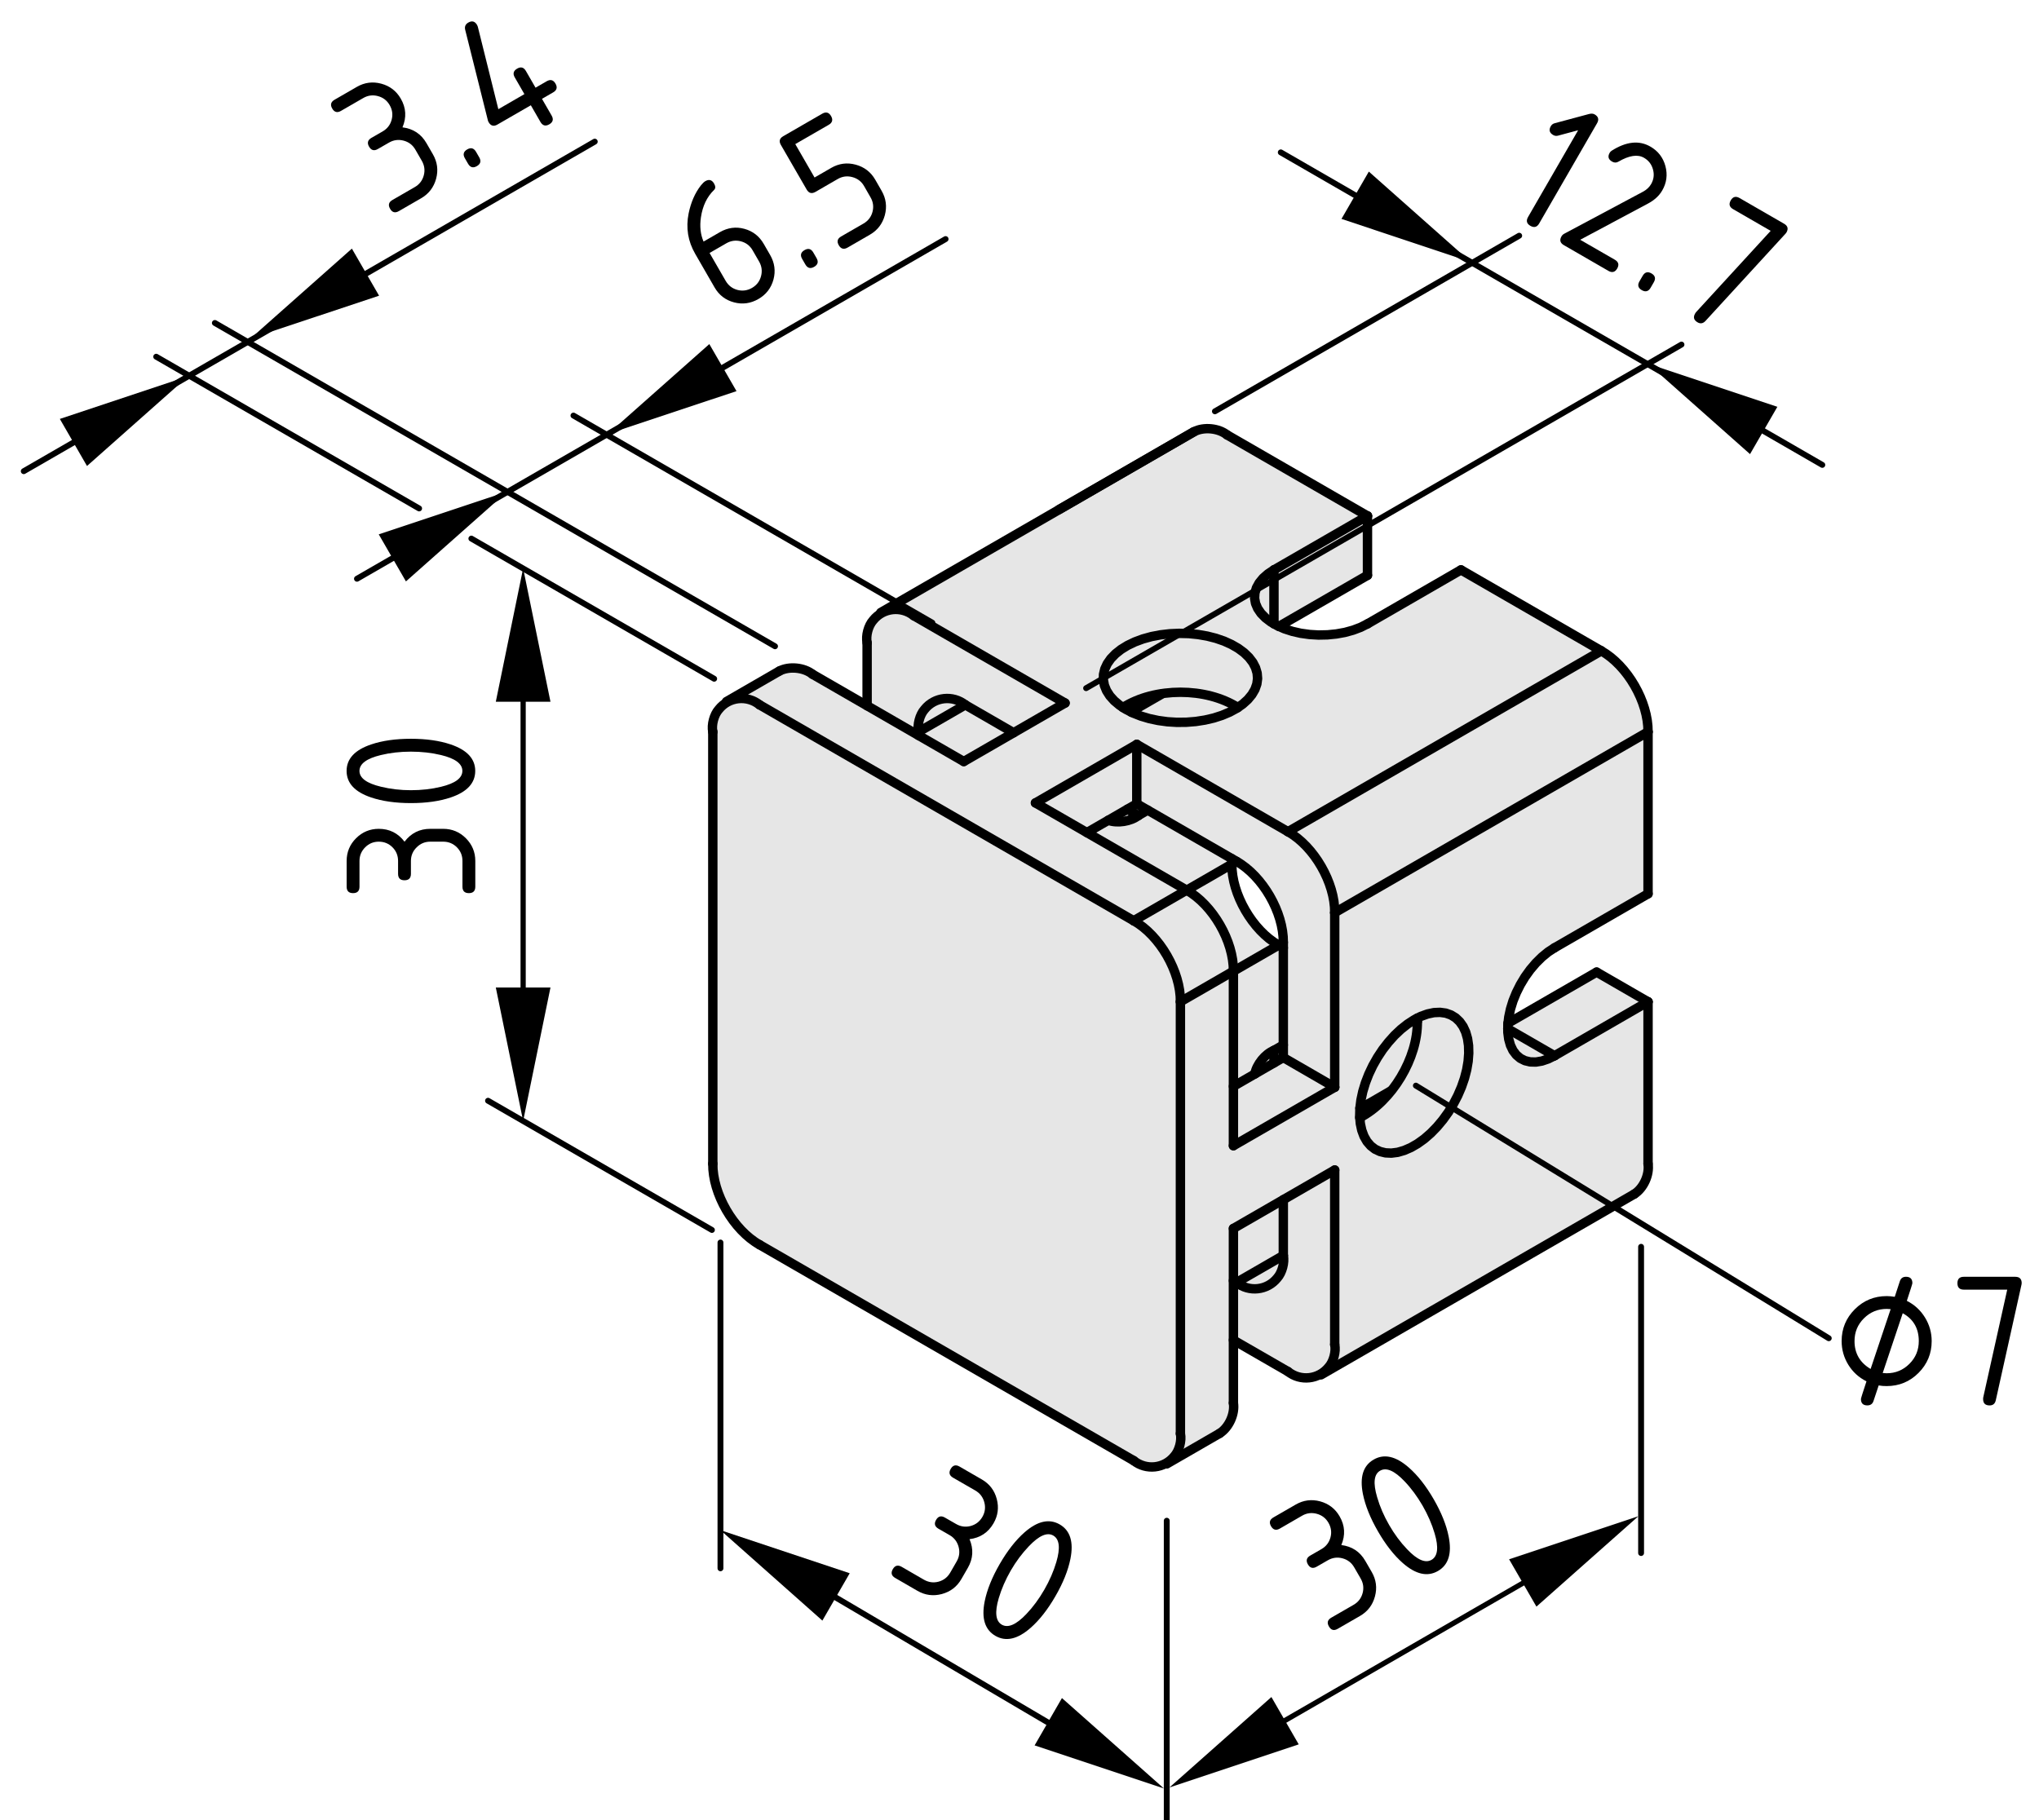 <?xml version="1.0" encoding="utf-8"?>
<!-- Generator: Adobe Illustrator 24.0.2, SVG Export Plug-In . SVG Version: 6.00 Build 0)  -->
<svg version="1.1" xmlns="http://www.w3.org/2000/svg" xmlns:xlink="http://www.w3.org/1999/xlink" x="0px" y="0px"
	 viewBox="0 0 86.831 77.538" style="enable-background:new 0 0 86.831 77.538;" xml:space="preserve">
<style type="text/css">
	.st0{fill:#E6E6E6;}
	.st1{fill:none;stroke:#000000;stroke-width:0.4;stroke-linecap:round;stroke-linejoin:round;}
	.st2{fill:none;stroke:#000000;stroke-width:0.25;stroke-linecap:round;stroke-linejoin:round;}
	.st3{fill:none;stroke:#000000;stroke-width:0.222;stroke-linecap:round;stroke-linejoin:round;}
	.st4{fill:none;stroke:#000000;stroke-width:0.222;stroke-linecap:round;stroke-linejoin:round;}
</style>
<g id="Graufläche">
	<g>
		<g>
			<path class="st0" d="M67.984,41.426l-3.74,2.094l0.156-0.855l0.323-0.697l0.521-0.854
				l0.625-0.521l4.344-2.521l-0.021-6.958l-0.136-0.771l-0.312-0.854l-0.322-0.594
				l-0.729-0.792l-0.604-0.406l-5.917-3.396l-4.042,2.375l-1.01,0.312l-1,0.031
				l-0.812-0.042l-0.771-0.354l3.709-2.125l-0.031-2.469l-5.688-3.375l-0.583-0.344
				l-0.552-0.011l-0.646,0.146L37.513,26.082l-0.271,0.302
				c0,0-0.239,0.354-0.239,0.385c0,0.031-0.073,0.542-0.073,0.573
				c0,0.031-0.031,1.354-0.031,1.354l0.011,1.365l-2.375-1.448l-0.375-0.136
				l-0.489-0.01l-0.761,0.292l-2.167,1.312l-0.396,0.562l0.021,0.677l0.042,18.365
				l-0.01,0.417l0.167,0.605l0.396,0.875l0.635,0.853l1.198,0.886l15.323,8.886
				l0.417,0.25c0,0,0.583,0.053,0.614,0.042c0.031-0.011,0.459-0.146,0.459-0.146
				l0.541-0.188l1.646-0.979l0.489-0.354l0.281-0.656l-0.042-0.427l0.053-2.656
				l2.094,1.271l0.677,0.344l0.803-0.125l0.364-0.156l13.198-7.636l0.261-0.312
				l0.167-0.52l0.062-0.542l-0.031-6.729L67.984,41.426z M54.285,40.208l-0.364-0.25
				l-0.323-0.292l-0.292-0.427l-0.291-0.479l-0.281-0.469l-0.198-0.583l-0.125-0.594
				l0.062-0.5l0.5,0.281l0.364,0.271l0.365,0.531l0.542,0.604l0.177,0.688l0.229,0.761
				l0.021,0.5L54.285,40.208z"/>
		</g>
	</g>
</g>
<g id="Kontur">
	<g id="LINE_137_">
		<line class="st1" x1="45.098" y1="21.705" x2="50.825" y2="18.399"/>
	</g>
	<g id="LINE_64_">
		<line class="st1" x1="49.685" y1="62.355" x2="51.942" y2="61.052"/>
	</g>
	<g id="LINE_63_">
		<line class="st1" x1="33.195" y1="28.58" x2="30.938" y2="29.883"/>
	</g>
	<g id="LINE_62_">
		<line class="st1" x1="56.256" y1="58.561" x2="69.599" y2="50.859"/>
	</g>
	<g id="LINE_61_">
		<line class="st1" x1="50.852" y1="18.387" x2="37.509" y2="26.089"/>
	</g>
	<g id="LINE_60_">
		<line class="st1" x1="52.525" y1="41.366" x2="50.268" y2="42.669"/>
	</g>
	<g id="ARC_100_">
		<path class="st1" d="M50.268,42.669c0.014-1.277-0.879-2.824-1.991-3.45"/>
	</g>
	<g id="LINE_59_">
		<line class="st1" x1="48.277" y1="39.219" x2="50.534" y2="37.916"/>
	</g>
	<g id="ARC_20_">
		<path class="st1" d="M52.525,41.366c0.014-1.276-0.879-2.823-1.991-3.449"/>
	</g>
	<g id="ARC_19_">
		<path class="st1" d="M30.355,49.569c-0.014,1.277,0.879,2.823,1.991,3.45"/>
	</g>
	<g id="LINE_58_">
		<line class="st1" x1="30.355" y1="49.569" x2="30.355" y2="31.172"/>
	</g>
	<g id="ARC_18_">
		<path class="st1" d="M32.346,30.022c-0.532-0.426-1.309-0.341-1.734,0.191
			c-0.205,0.227-0.321,0.661-0.257,0.959"/>
	</g>
	<g id="LINE_57_">
		<line class="st1" x1="32.346" y1="30.022" x2="48.277" y2="39.219"/>
	</g>
	<g id="LINE_56_">
		<line class="st1" x1="50.268" y1="42.669" x2="50.268" y2="61.065"/>
	</g>
	<g id="ARC_17_">
		<path class="st1" d="M48.277,62.215c0.532,0.426,1.308,0.341,1.734-0.191
			c0.204-0.227,0.321-0.66,0.257-0.959"/>
	</g>
	<g id="LINE_55_">
		<line class="st1" x1="48.277" y1="62.215" x2="32.346" y2="53.019"/>
	</g>
	<g id="LINE_54_">
		<line class="st1" x1="70.182" y1="31.172" x2="56.839" y2="38.875"/>
	</g>
	<g id="LINE_53_">
		<line class="st1" x1="70.182" y1="31.172" x2="70.182" y2="38.071"/>
	</g>
	<g id="LINE_52_">
		<line class="st1" x1="70.182" y1="38.071" x2="66.2" y2="40.371"/>
	</g>
	<g id="LWPOLYLINE_29_">
		<polyline class="st1" points="66.2,40.371 65.928,40.548 65.662,40.766 65.406,41.019 
			65.165,41.302 64.942,41.612 64.744,41.941 64.573,42.283 64.431,42.632 
			64.323,42.984 64.25,43.328 64.212,43.66 64.212,43.974 64.25,44.263 
			64.323,44.523 64.431,44.749 64.573,44.935 64.744,45.08 64.942,45.179 
			65.165,45.232 65.406,45.238 65.662,45.195 65.928,45.105 66.2,44.97 		"/>
	</g>
	<g id="LINE_51_">
		<line class="st1" x1="66.2" y1="44.97" x2="70.182" y2="42.67"/>
	</g>
	<g id="LINE_50_">
		<line class="st1" x1="70.182" y1="42.67" x2="70.182" y2="49.569"/>
	</g>
	<g id="LINE_49_">
		<line class="st1" x1="56.839" y1="49.836" x2="56.839" y2="57.271"/>
	</g>
	<g id="LINE_48_">
		<line class="st1" x1="56.839" y1="49.836" x2="52.525" y2="52.327"/>
	</g>
	<g id="LINE_47_">
		<line class="st1" x1="52.525" y1="52.327" x2="52.525" y2="59.762"/>
	</g>
	<g id="LINE_46_">
		<line class="st1" x1="52.525" y1="41.366" x2="52.525" y2="48.801"/>
	</g>
	<g id="LINE_45_">
		<line class="st1" x1="56.839" y1="46.311" x2="52.525" y2="48.801"/>
	</g>
	<g id="LINE_44_">
		<line class="st1" x1="56.839" y1="38.875" x2="56.839" y2="46.311"/>
	</g>
	<g id="LWPOLYLINE_5_">
		<polyline class="st1" points="60.225,43.436 60.51,43.291 60.792,43.19 61.065,43.132 
			61.325,43.121 61.568,43.154 61.791,43.233 61.99,43.355 62.162,43.519 
			62.305,43.722 62.417,43.962 62.495,44.235 62.539,44.536 62.547,44.861 
			62.521,45.205 62.46,45.563 62.365,45.929 62.237,46.299 62.079,46.666 
			61.893,47.024 61.682,47.369 61.448,47.694 61.196,47.996 60.93,48.269 
			60.653,48.51 60.369,48.714 60.083,48.879 59.798,49.002 59.521,49.083 
			59.253,49.117 59.002,49.106 58.769,49.049 58.557,48.95 58.371,48.806 
			58.213,48.622 58.086,48.4 57.991,48.143 57.929,47.856 57.903,47.542 
			57.912,47.208 57.956,46.855 58.034,46.493 58.146,46.124 58.289,45.755 
			58.461,45.392 58.66,45.04 58.882,44.705 59.127,44.39 59.386,44.101 
			59.658,43.844 59.94,43.621 60.225,43.436 		"/>
	</g>
	<g id="LINE_43_">
		<line class="st1" x1="48.41" y1="31.708" x2="44.095" y2="34.2"/>
	</g>
	<g id="LINE_42_">
		<line class="st1" x1="44.095" y1="34.2" x2="50.534" y2="37.916"/>
	</g>
	<g id="LINE_41_">
		<line class="st1" x1="34.603" y1="28.72" x2="41.042" y2="32.437"/>
	</g>
	<g id="LINE_40_">
		<line class="st1" x1="45.356" y1="29.946" x2="41.042" y2="32.437"/>
	</g>
	<g id="LINE_39_">
		<line class="st1" x1="38.918" y1="26.229" x2="45.356" y2="29.946"/>
	</g>
	<g id="LINE_38_">
		<line class="st1" x1="52.259" y1="18.527" x2="58.234" y2="21.976"/>
	</g>
	<g id="LINE_37_">
		<line class="st1" x1="54.252" y1="24.274" x2="58.234" y2="21.976"/>
	</g>
	<g id="LWPOLYLINE_4_">
		<polyline class="st1" points="58.234,26.574 57.944,26.72 57.623,26.841 57.275,26.937 
			56.91,27.003 56.531,27.041 56.146,27.049 55.764,27.026 55.39,26.974 
			55.033,26.892 54.698,26.784 54.392,26.649 54.12,26.493 53.888,26.316 
			53.699,26.123 53.558,25.916 53.467,25.701 53.428,25.48 53.441,25.258 
			53.506,25.04 53.623,24.828 53.788,24.627 53.999,24.442 54.252,24.274 		"/>
	</g>
	<g id="LINE_36_">
		<line class="st1" x1="62.216" y1="24.274" x2="58.234" y2="26.574"/>
	</g>
	<g id="LINE_35_">
		<line class="st1" x1="62.216" y1="24.274" x2="68.191" y2="27.723"/>
	</g>
	<g id="LINE_34_">
		<line class="st1" x1="54.849" y1="35.426" x2="68.191" y2="27.723"/>
	</g>
	<g id="LINE_33_">
		<line class="st1" x1="48.41" y1="31.708" x2="54.849" y2="35.426"/>
	</g>
	<g id="LWPOLYLINE_3_">
		<polyline class="st1" points="47.945,30.214 47.677,30.039 47.449,29.847 47.262,29.639 
			47.123,29.42 47.03,29.193 46.987,28.961 46.993,28.727 47.048,28.496 
			47.153,28.27 47.305,28.054 47.502,27.85 47.741,27.661 48.018,27.491 
			48.329,27.342 48.669,27.216 49.034,27.115 49.419,27.041 49.814,26.995 
			50.217,26.977 50.622,26.987 51.02,27.027 51.408,27.094 51.778,27.188 
			52.126,27.308 52.444,27.452 52.73,27.617 52.979,27.801 53.186,28.001 
			53.35,28.215 53.466,28.438 53.535,28.669 53.554,28.902 53.523,29.135 
			53.442,29.364 53.313,29.585 53.138,29.796 52.92,29.993 52.662,30.172 
			52.368,30.332 52.041,30.47 51.687,30.584 51.312,30.671 50.921,30.732 
			50.521,30.764 50.117,30.768 49.714,30.743 49.321,30.689 48.941,30.608 
			48.582,30.501 48.249,30.369 47.945,30.214 		"/>
	</g>
	<g id="ARC_16_">
		<path class="st1" d="M54.65,40.14c0.014-1.276-0.88-2.823-1.992-3.45"/>
	</g>
	<g id="LINE_32_">
		<line class="st1" x1="48.41" y1="34.238" x2="52.658" y2="36.69"/>
	</g>
	<g id="LINE_31_">
		<line class="st1" x1="48.41" y1="34.238" x2="48.41" y2="31.708"/>
	</g>
	<g id="ARC_15_">
		<path class="st1" d="M56.839,38.875c0.014-1.276-0.879-2.822-1.99-3.449"/>
	</g>
	<g id="LINE_30_">
		<line class="st1" x1="56.839" y1="46.311" x2="54.65" y2="45.045"/>
	</g>
	<g id="LINE_29_">
		<line class="st1" x1="54.65" y1="40.14" x2="54.65" y2="45.045"/>
	</g>
	<g id="ARC_14_">
		<path class="st1" d="M70.182,31.172c0.014-1.276-0.879-2.823-1.991-3.449"/>
	</g>
	<g id="ARC_13_">
		<path class="st1" d="M41.108,30.023c-0.532-0.426-1.309-0.341-1.734,0.191
			c-0.205,0.227-0.321,0.66-0.257,0.959"/>
	</g>
	<g id="LINE_28_">
		<line class="st1" x1="39.117" y1="31.325" x2="39.117" y2="31.173"/>
	</g>
	<g id="LINE_27_">
		<line class="st1" x1="52.658" y1="54.627" x2="52.525" y2="54.55"/>
	</g>
	<g id="ARC_12_">
		<path class="st1" d="M52.658,54.627c0.532,0.427,1.309,0.341,1.734-0.19
			c0.205-0.227,0.321-0.66,0.258-0.959"/>
	</g>
	<g id="LINE_26_">
		<line class="st1" x1="54.65" y1="51.101" x2="54.65" y2="53.478"/>
	</g>
	<g id="ARC_11_">
		<path class="st1" d="M54.849,58.421c0.531,0.426,1.308,0.341,1.734-0.191
			c0.204-0.227,0.32-0.66,0.256-0.959"/>
	</g>
	<g id="LINE_25_">
		<line class="st1" x1="54.849" y1="58.421" x2="52.525" y2="57.081"/>
	</g>
	<g id="LINE_24_">
		<line class="st1" x1="36.926" y1="30.061" x2="36.926" y2="27.379"/>
	</g>
	<g id="ARC_10_">
		<path class="st1" d="M38.918,26.229c-0.532-0.426-1.309-0.341-1.735,0.191
			c-0.205,0.226-0.321,0.66-0.257,0.959"/>
	</g>
	<g id="LINE_23_">
		<line class="st1" x1="41.108" y1="30.023" x2="43.165" y2="31.211"/>
	</g>
	<g id="LINE_22_">
		<line class="st1" x1="54.65" y1="45.045" x2="52.525" y2="46.272"/>
	</g>
	<g id="LINE_21_">
		<line class="st1" x1="46.286" y1="35.464" x2="48.41" y2="34.238"/>
	</g>
	<g id="LINE_20_">
		<line class="st1" x1="60.358" y1="43.513" x2="60.354" y2="43.366"/>
	</g>
	<g id="ARC_9_">
		<path class="st1" d="M57.906,47.608c1.378-0.712,2.476-2.544,2.452-4.095"/>
	</g>
	<g id="ARC_8_">
		<path class="st1" d="M52.716,30.138c-1.354-0.869-3.542-0.869-4.896,0"/>
	</g>
	<g id="ARC_7_">
		<path class="st1" d="M51.942,61.052c0.394-0.252,0.654-0.827,0.583-1.29"/>
	</g>
	<g id="ARC_6_">
		<path class="st1" d="M34.603,28.72c-0.365-0.292-0.993-0.354-1.408-0.14"/>
	</g>
	<g id="ARC_5_">
		<path class="st1" d="M69.599,50.859c0.394-0.252,0.654-0.827,0.583-1.29"/>
	</g>
	<g id="ARC_4_">
		<path class="st1" d="M52.259,18.527c-0.364-0.293-0.993-0.355-1.407-0.14"/>
	</g>
	<g id="LINE_19_">
		<line class="st1" x1="67.992" y1="41.406" x2="70.182" y2="42.67"/>
	</g>
	<g id="LINE_18_">
		<line class="st1" x1="64.217" y1="43.584" x2="67.992" y2="41.406"/>
	</g>
	<g id="LINE_17_">
		<line class="st1" x1="58.234" y1="21.976" x2="58.234" y2="24.505"/>
	</g>
	<g id="LINE_16_">
		<line class="st1" x1="58.234" y1="24.505" x2="54.461" y2="26.683"/>
	</g>
	<g id="LINE_15_">
		<line class="st1" x1="54.65" y1="40.373" x2="54.451" y2="40.257"/>
	</g>
	<g id="LINE_14_">
		<line class="st1" x1="54.252" y1="44.741" x2="54.65" y2="44.511"/>
	</g>
	<g id="LWPOLYLINE_2_">
		<polyline class="st1" points="58.234,47.041 57.944,47.186 57.913,47.2 		"/>
	</g>
	<g id="ARC_3_">
		<path class="st1" d="M54.252,44.741c-0.379,0.151-0.745,0.602-0.814,1.005"/>
	</g>
	<g id="LINE_13_">
		<line class="st1" x1="59.23" y1="46.465" x2="58.234" y2="47.041"/>
	</g>
	<g id="LINE_12_">
		<line class="st1" x1="48.476" y1="30.139" x2="49.476" y2="29.562"/>
	</g>
	<g id="ARC_2_">
		<path class="st1" d="M47.196,34.939c0.383,0.143,0.959,0.053,1.28-0.201"/>
	</g>
	<g id="LWPOLYLINE_1_">
		<polyline class="st1" points="48.178,30.337 48.205,30.317 48.476,30.139 		"/>
	</g>
	<g id="LINE_11_">
		<line class="st1" x1="48.876" y1="34.507" x2="48.476" y2="34.738"/>
	</g>
	<g id="LINE_10_">
		<line class="st1" x1="52.459" y1="36.808" x2="52.459" y2="36.576"/>
	</g>
	<g id="ARC_1_">
		<path class="st1" d="M52.459,36.808c-0.014,1.276,0.88,2.823,1.992,3.449"/>
	</g>
	<g id="LINE_9_">
		<line class="st1" x1="64.208" y1="43.82" x2="66.2" y2="44.97"/>
	</g>
	<g id="LINE_8_">
		<line class="st1" x1="54.252" y1="24.274" x2="54.252" y2="26.574"/>
	</g>
	<g id="LINE_7_">
		<line class="st1" x1="52.658" y1="54.627" x2="54.65" y2="53.478"/>
	</g>
	<g id="LINE_6_">
		<line class="st1" x1="41.108" y1="30.023" x2="39.117" y2="31.173"/>
	</g>
	<g id="LINE_5_">
		<line class="st1" x1="54.451" y1="40.257" x2="52.525" y2="41.369"/>
	</g>
	<g id="LINE_4_">
		<line class="st1" x1="50.536" y1="37.918" x2="52.459" y2="36.808"/>
	</g>
	<g id="LINE_3_">
		<line class="st1" x1="54.252" y1="44.741" x2="54.252" y2="45.275"/>
	</g>
	<g id="LINE_2_">
		<line class="st1" x1="48.01" y1="34.469" x2="48.476" y2="34.738"/>
	</g>
</g>
<g id="Bemaßung">
	<g id="SOLID">
		<polygon points="21.603,20.937 16.129,22.761 17.287,24.765 		"/>
	</g>
	<g id="SOLID_2_">
		<polygon points="10.669,14.418 16.143,12.595 14.985,10.59 		"/>
	</g>
	<g id="SOLID_3_">
		<polygon points="8.021,16.02 2.548,17.844 3.705,19.849 		"/>
	</g>
	<line class="st2" x1="33.005" y1="27.528" x2="9.15" y2="13.757"/>
	<line class="st2" x1="30.413" y1="28.911" x2="20.073" y2="22.941"/>
	<line class="st2" x1="1.012" y1="20.07" x2="25.328" y2="6.033"/>
	<g id="MTEXT_1_">
		<g>
			<path d="M16.566,6.074l-0.475,0.273c-0.158,0.092-0.283,0.059-0.375-0.101
				c-0.09-0.157-0.057-0.282,0.102-0.374l0.475-0.273
				c0.198-0.115,0.327-0.28,0.385-0.498c0.059-0.218,0.03-0.426-0.085-0.625
				c-0.113-0.196-0.279-0.324-0.498-0.382c-0.22-0.06-0.427-0.032-0.624,0.081
				L14.521,4.723c-0.158,0.092-0.282,0.059-0.374-0.101
				c-0.091-0.157-0.058-0.282,0.101-0.374l0.949-0.548
				c0.328-0.189,0.674-0.234,1.04-0.136c0.366,0.099,0.642,0.312,0.83,0.637
				c0.228,0.393,0.251,0.801,0.073,1.223c0.455,0.058,0.796,0.283,1.022,0.675
				l0.274,0.475c0.189,0.328,0.234,0.674,0.136,1.04
				c-0.1,0.365-0.312,0.642-0.638,0.831l-0.949,0.548
				c-0.158,0.091-0.283,0.058-0.373-0.1c-0.092-0.159-0.059-0.283,0.1-0.375
				l0.949-0.548c0.198-0.114,0.327-0.28,0.385-0.498
				c0.059-0.217,0.03-0.425-0.084-0.624l-0.274-0.475
				c-0.113-0.196-0.279-0.324-0.498-0.382C16.97,5.933,16.763,5.96,16.566,6.074z"
				/>
			<path d="M19.796,6.739c-0.092-0.158-0.059-0.283,0.1-0.375
				c0.158-0.091,0.283-0.057,0.375,0.101l0.137,0.237
				c0.091,0.158,0.058,0.283-0.101,0.374c-0.157,0.092-0.282,0.058-0.374-0.1
				L19.796,6.739z"/>
			<path d="M20.809,5.206c-0.016-0.026-0.025-0.05-0.03-0.069l-0.969-3.869
				c-0.033-0.134,0.012-0.237,0.131-0.306c0.158-0.091,0.283-0.057,0.375,0.101
				c0.012,0.021,0.022,0.046,0.031,0.073l0.875,3.515l1.11-0.642l-0.41-0.711
				c-0.092-0.159-0.058-0.283,0.101-0.375c0.157-0.091,0.281-0.058,0.373,0.101
				l0.41,0.711l0.475-0.274c0.158-0.091,0.283-0.059,0.375,0.101
				c0.091,0.157,0.058,0.283-0.101,0.374l-0.475,0.274l0.411,0.712
				c0.091,0.158,0.058,0.283-0.1,0.374c-0.158,0.092-0.283,0.058-0.375-0.1
				l-0.41-0.712l-1.424,0.822C21.025,5.397,20.9,5.363,20.809,5.206z"/>
		</g>
	</g>
	<g id="INSERT">
		<g id="BLOCK_x5F_RECORD_6_">
			<g id="MTEXT_7_">
				<g>
					<path d="M80.004,59.012l-0.221,0.664c-0.041,0.124-0.129,0.187-0.262,0.187
						c-0.182,0-0.273-0.092-0.273-0.273c0-0.025,0.078-0.275,0.236-0.752
						c-0.326-0.163-0.584-0.398-0.773-0.705c-0.189-0.308-0.285-0.644-0.285-1.009
						c0-0.531,0.188-0.983,0.562-1.357c0.373-0.373,0.827-0.56,1.359-0.56
						c0.098,0,0.211,0.01,0.341,0.03l0.218-0.665c0.041-0.125,0.128-0.188,0.26-0.188
						c0.183,0,0.273,0.092,0.273,0.273c0,0.025-0.078,0.275-0.236,0.752
						c0.324,0.163,0.58,0.398,0.771,0.707s0.287,0.645,0.287,1.007
						c0,0.531-0.188,0.983-0.561,1.357c-0.373,0.373-0.826,0.56-1.356,0.56
						C80.225,59.041,80.112,59.032,80.004,59.012z M79.66,58.311l0.854-2.548
						c-0.072-0.006-0.128-0.01-0.167-0.01c-0.38,0-0.704,0.134-0.972,0.401
						c-0.268,0.267-0.4,0.59-0.4,0.969
						C78.974,57.644,79.203,58.04,79.66,58.311z M80.175,58.484
						c0.066,0.007,0.122,0.01,0.166,0.01c0.38,0,0.703-0.134,0.971-0.401
						c0.268-0.267,0.4-0.59,0.4-0.969c0-0.54-0.229-0.936-0.684-1.187
						L80.175,58.484z"/>
					<path d="M85.478,54.932H83.63c-0.183,0-0.273-0.091-0.273-0.274
						c0-0.182,0.091-0.273,0.273-0.273h2.191c0.18,0,0.271,0.089,0.273,0.266
						c0,0.017-0.002,0.039-0.008,0.066l-1.096,4.931
						c-0.033,0.144-0.121,0.216-0.262,0.216c-0.186,0-0.277-0.092-0.277-0.273
						c0-0.028,0.001-0.049,0.004-0.062L85.478,54.932z"/>
				</g>
			</g>
		</g>
	</g>
	<line class="st2" x1="60.295" y1="46.242" x2="77.878" y2="57.002"/>
	<line class="st2" x1="51.737" y1="17.52" x2="64.695" y2="10.04"/>
	<line class="st2" x1="46.252" y1="29.313" x2="71.606" y2="14.677"/>
	<line class="st2" x1="54.542" y1="6.49" x2="77.603" y2="19.802"/>
	<g id="MTEXT_5_">
		<g>
			<path d="M67.205,5.548l-0.859,0.231c-0.072,0.019-0.141,0.009-0.205-0.029
				c-0.158-0.091-0.192-0.216-0.101-0.374c0.037-0.064,0.091-0.107,0.163-0.126
				l1.463-0.393c0.099-0.026,0.18-0.021,0.244,0.017
				c0.158,0.092,0.191,0.217,0.102,0.374l-2.466,4.271
				c-0.091,0.158-0.216,0.191-0.374,0.101c-0.158-0.092-0.191-0.216-0.101-0.374
				L67.205,5.548z"/>
			<path d="M70.283,6.245c0.328,0.189,0.541,0.467,0.639,0.831
				c0.098,0.365,0.053,0.711-0.137,1.039c-0.131,0.226-0.334,0.412-0.611,0.559
				l-2.881,1.539l1.475,0.85c0.158,0.092,0.191,0.216,0.1,0.375
				c-0.091,0.157-0.216,0.191-0.374,0.1l-1.897-1.096
				c-0.158-0.091-0.192-0.215-0.102-0.373c0.028-0.049,0.068-0.087,0.119-0.114
				l3.352-1.789c0.152-0.082,0.268-0.189,0.346-0.323
				c0.113-0.196,0.141-0.404,0.081-0.623c-0.059-0.22-0.187-0.386-0.383-0.499
				C69.74,6.564,69.378,6.62,68.92,6.886c-0.087,0.052-0.179,0.051-0.271-0.004
				c-0.158-0.091-0.192-0.215-0.101-0.373c0.021-0.036,0.047-0.065,0.078-0.085
				C69.249,6.027,69.8,5.966,70.283,6.245z"/>
			<path d="M69.953,11.748c0.092-0.158,0.217-0.192,0.375-0.102
				c0.158,0.092,0.191,0.217,0.1,0.375l-0.137,0.237
				c-0.092,0.158-0.217,0.191-0.375,0.101c-0.158-0.092-0.191-0.217-0.1-0.374
				L69.953,11.748z"/>
			<path d="M75.404,9.833l-1.6-0.924c-0.158-0.091-0.191-0.215-0.1-0.374
				c0.09-0.157,0.215-0.191,0.373-0.101l1.898,1.096
				c0.156,0.09,0.19,0.213,0.104,0.367c-0.009,0.015-0.022,0.033-0.04,0.054
				l-3.414,3.723c-0.101,0.107-0.213,0.126-0.334,0.056
				c-0.161-0.093-0.195-0.218-0.104-0.376c0.015-0.024,0.025-0.041,0.034-0.052
				L75.404,9.833z"/>
		</g>
	</g>
	<g id="SOLID_1_">
		<polygon points="25.891,18.483 31.364,16.66 30.207,14.656 		"/>
	</g>
	<line class="st2" x1="39.705" y1="26.524" x2="24.421" y2="17.701"/>
	<line class="st2" x1="15.202" y1="24.652" x2="40.268" y2="10.183"/>
	<g id="MTEXT">
		<g>
			<path d="M30.035,7.717c0.158-0.091,0.282-0.057,0.373,0.1
				c0.068,0.118,0.068,0.209,0,0.274c-0.301,0.292-0.487,0.681-0.559,1.166
				c-0.057,0.383-0.019,0.728,0.112,1.033l0.694-0.401
				c0.335-0.193,0.684-0.241,1.043-0.142c0.361,0.098,0.637,0.313,0.827,0.644
				l0.274,0.475c0.189,0.33,0.236,0.678,0.139,1.041
				c-0.1,0.363-0.312,0.64-0.641,0.829c-0.33,0.191-0.678,0.239-1.039,0.143
				c-0.362-0.096-0.639-0.308-0.828-0.636l-0.825-1.431
				c-0.31-0.536-0.403-1.11-0.28-1.721c0.098-0.475,0.271-0.873,0.523-1.194
				C29.921,7.806,29.984,7.747,30.035,7.717z M30.217,10.775l0.685,1.187
				c0.115,0.199,0.281,0.327,0.498,0.386c0.218,0.058,0.426,0.029,0.625-0.085
				c0.198-0.115,0.326-0.281,0.384-0.501c0.058-0.218,0.03-0.425-0.083-0.622
				l-0.274-0.475c-0.114-0.199-0.281-0.327-0.499-0.385
				c-0.219-0.058-0.426-0.029-0.623,0.084L30.217,10.775z"/>
			<path d="M34.16,11.029c-0.092-0.158-0.059-0.284,0.1-0.375
				c0.158-0.092,0.283-0.058,0.375,0.101l0.137,0.237
				c0.091,0.158,0.058,0.282-0.101,0.374c-0.157,0.091-0.282,0.058-0.374-0.1
				L34.16,11.029z"/>
			<path d="M34.351,8.072l-1.096-1.897c-0.092-0.157-0.059-0.283,0.1-0.374
				l1.661-0.959c0.157-0.091,0.282-0.057,0.374,0.1
				c0.092,0.159,0.058,0.284-0.1,0.375L33.867,6.138l0.821,1.423l0.712-0.411
				c0.328-0.189,0.675-0.235,1.041-0.136c0.365,0.099,0.642,0.312,0.83,0.638
				l0.273,0.475c0.189,0.328,0.234,0.675,0.137,1.04
				c-0.1,0.365-0.312,0.643-0.639,0.831l-0.948,0.548
				c-0.158,0.091-0.283,0.058-0.374-0.1c-0.092-0.158-0.059-0.283,0.1-0.374
				l0.949-0.548c0.199-0.115,0.328-0.281,0.386-0.498s0.03-0.426-0.085-0.624
				l-0.273-0.476c-0.113-0.196-0.279-0.323-0.498-0.382
				c-0.221-0.06-0.428-0.032-0.625,0.082l-0.948,0.548
				C34.567,8.264,34.443,8.231,34.351,8.072z"/>
		</g>
	</g>
	<line class="st2" x1="17.848" y1="21.657" x2="6.652" y2="15.194"/>
	<g id="SOLID_16_">
		<polygon points="22.278,47.749 23.442,42.063 21.114,42.063 		"/>
	</g>
	<g id="SOLID_15_">
		<polygon points="22.278,24.206 21.114,29.891 23.442,29.891 		"/>
	</g>
	<line class="st2" x1="30.317" y1="52.39" x2="20.783" y2="46.886"/>
	<g id="LINE_117_">
		<line class="st3" x1="22.278" y1="43.198" x2="22.278" y2="25.632"/>
	</g>
	<g id="MTEXT_9_">
		<g>
			<path d="M17.499,36.673v0.548c0,0.183-0.091,0.274-0.274,0.274
				c-0.182,0-0.273-0.091-0.273-0.274v-0.548c0-0.229-0.079-0.424-0.238-0.583
				s-0.354-0.239-0.584-0.239c-0.227,0-0.42,0.08-0.58,0.241
				c-0.161,0.161-0.241,0.354-0.241,0.581v1.096c0,0.183-0.091,0.274-0.274,0.274
				c-0.182,0-0.273-0.091-0.273-0.274v-1.096c0-0.379,0.134-0.702,0.402-0.969
				s0.591-0.4,0.967-0.4c0.454,0,0.819,0.183,1.096,0.548
				c0.277-0.365,0.643-0.548,1.096-0.548h0.549c0.379,0,0.701,0.134,0.969,0.402
				c0.267,0.269,0.4,0.591,0.4,0.967v1.096c0,0.183-0.092,0.274-0.273,0.274
				c-0.184,0-0.274-0.091-0.274-0.274v-1.096c0-0.229-0.079-0.424-0.238-0.583
				s-0.354-0.239-0.583-0.239h-0.549c-0.227,0-0.42,0.08-0.58,0.241
				C17.579,36.252,17.499,36.446,17.499,36.673z"/>
			<path d="M17.499,31.468c0.653,0,1.218,0.08,1.693,0.241
				c0.697,0.235,1.046,0.611,1.046,1.129s-0.348,0.894-1.042,1.129
				c-0.476,0.161-1.042,0.241-1.697,0.241s-1.222-0.08-1.697-0.241
				c-0.694-0.235-1.042-0.611-1.042-1.129s0.349-0.894,1.046-1.129
				C16.281,31.548,16.846,31.468,17.499,31.468z M17.499,32.016
				c-0.454,0-0.881,0.048-1.282,0.146c-0.606,0.146-0.909,0.372-0.909,0.676
				c0,0.302,0.305,0.526,0.913,0.672c0.409,0.1,0.836,0.149,1.278,0.149
				c0.451,0,0.879-0.048,1.282-0.146c0.606-0.146,0.909-0.372,0.909-0.676
				s-0.303-0.53-0.909-0.676C18.378,32.064,17.95,32.016,17.499,32.016z"/>
		</g>
	</g>
	<g id="SOLID_14_">
		<polygon points="49.803,76.135 55.306,74.301 54.143,72.285 		"/>
	</g>
	<line class="st2" x1="49.686" y1="64.775" x2="49.686" y2="77.538"/>
	<line class="st4" x1="51.098" y1="75.377" x2="67.972" y2="65.631"/>
	<g id="SOLID_13_">
		<polygon points="49.565,76.179 45.223,72.329 44.059,74.345 		"/>
	</g>
	<line class="st2" x1="46.727" y1="74.605" x2="32.854" y2="66.433"/>
	<g id="SOLID_12_">
		<polygon points="69.771,64.583 64.265,66.417 65.429,68.434 		"/>
	</g>
	<line class="st2" x1="69.886" y1="53.107" x2="69.886" y2="66.151"/>
	<g id="MTEXT_8_">
		<g>
			<path d="M56.546,66.46l-0.475,0.273c-0.158,0.092-0.283,0.059-0.375-0.1
				c-0.09-0.158-0.057-0.283,0.102-0.374l0.475-0.274
				c0.197-0.114,0.326-0.28,0.385-0.498c0.059-0.217,0.029-0.425-0.086-0.625
				c-0.113-0.196-0.279-0.323-0.498-0.382s-0.428-0.032-0.623,0.081l-0.949,0.549
				c-0.158,0.091-0.283,0.058-0.375-0.101c-0.091-0.157-0.058-0.282,0.101-0.374
				l0.95-0.548c0.328-0.189,0.674-0.235,1.039-0.137
				c0.365,0.1,0.643,0.312,0.83,0.638c0.229,0.394,0.252,0.801,0.074,1.223
				c0.455,0.059,0.795,0.283,1.021,0.676l0.275,0.475
				c0.189,0.328,0.234,0.675,0.135,1.04c-0.098,0.365-0.311,0.643-0.637,0.831
				l-0.949,0.547c-0.158,0.092-0.283,0.058-0.373-0.1
				c-0.092-0.159-0.059-0.283,0.1-0.375l0.949-0.547
				c0.199-0.115,0.326-0.281,0.385-0.498c0.059-0.218,0.031-0.426-0.084-0.625
				l-0.275-0.475c-0.113-0.196-0.279-0.324-0.498-0.383
				S56.742,66.347,56.546,66.46z"/>
			<path d="M61.054,63.859c0.326,0.565,0.539,1.094,0.637,1.587
				c0.145,0.721-0.006,1.211-0.455,1.47c-0.447,0.259-0.947,0.146-1.498-0.338
				c-0.377-0.332-0.729-0.781-1.057-1.35c-0.328-0.567-0.541-1.098-0.641-1.59
				c-0.143-0.72,0.008-1.208,0.457-1.467c0.447-0.259,0.947-0.146,1.5,0.341
				C60.375,62.843,60.726,63.292,61.054,63.859z M60.58,64.132
				c-0.229-0.393-0.482-0.738-0.768-1.037c-0.43-0.453-0.777-0.602-1.041-0.45
				c-0.262,0.151-0.303,0.527-0.125,1.128c0.117,0.404,0.289,0.799,0.51,1.182
				c0.225,0.391,0.48,0.736,0.768,1.037c0.43,0.452,0.775,0.602,1.039,0.449
				s0.309-0.527,0.131-1.125C60.976,64.917,60.804,64.523,60.58,64.132z"/>
		</g>
	</g>
	<g id="SOLID_10_">
		<polygon points="30.681,65.178 35.021,69.029 36.185,67.012 		"/>
	</g>
	<line class="st2" x1="30.681" y1="52.925" x2="30.681" y2="66.802"/>
	<g id="MTEXT_6_">
		<g>
			<path d="M40.438,65.388l-0.475-0.273c-0.158-0.092-0.192-0.216-0.1-0.375
				c0.091-0.157,0.216-0.191,0.374-0.1l0.475,0.273
				c0.199,0.115,0.406,0.144,0.624,0.086c0.217-0.059,0.383-0.188,0.499-0.387
				c0.113-0.196,0.141-0.404,0.082-0.623c-0.059-0.22-0.186-0.386-0.382-0.5
				l-0.949-0.547c-0.158-0.092-0.192-0.216-0.1-0.375
				c0.091-0.157,0.216-0.191,0.374-0.1l0.949,0.548
				c0.328,0.189,0.541,0.467,0.638,0.833c0.097,0.366,0.051,0.711-0.137,1.037
				c-0.227,0.394-0.568,0.618-1.022,0.676c0.178,0.422,0.153,0.83-0.073,1.223
				l-0.274,0.475c-0.189,0.328-0.467,0.54-0.833,0.639
				c-0.366,0.097-0.712,0.051-1.038-0.137l-0.949-0.549
				c-0.158-0.091-0.191-0.216-0.101-0.373c0.092-0.159,0.216-0.192,0.375-0.102
				l0.949,0.549c0.199,0.114,0.406,0.143,0.624,0.085
				c0.217-0.059,0.383-0.188,0.498-0.386l0.274-0.476
				c0.113-0.196,0.141-0.403,0.082-0.622C40.761,65.667,40.634,65.501,40.438,65.388z
				"/>
			<path d="M44.945,67.99c-0.327,0.566-0.678,1.016-1.055,1.347
				c-0.553,0.486-1.053,0.601-1.501,0.342s-0.6-0.748-0.457-1.467
				c0.099-0.493,0.312-1.022,0.64-1.591c0.328-0.567,0.68-1.018,1.057-1.35
				c0.551-0.483,1.05-0.597,1.499-0.338s0.6,0.749,0.455,1.471
				C45.484,66.896,45.272,67.425,44.945,67.99z M44.47,67.716
				c0.227-0.393,0.398-0.787,0.515-1.184c0.176-0.598,0.132-0.973-0.131-1.125
				c-0.261-0.151-0.607,0.001-1.039,0.455c-0.291,0.305-0.547,0.648-0.769,1.031
				c-0.226,0.392-0.397,0.786-0.515,1.184c-0.176,0.599-0.132,0.974,0.131,1.126
				c0.264,0.151,0.61,0.003,1.041-0.449
				C43.989,68.454,44.245,68.107,44.47,67.716z"/>
		</g>
	</g>
	<g id="SOLID_4_">
		<polygon points="70.184,15.492 74.525,19.343 75.689,17.328 		"/>
	</g>
	<g id="SOLID_5_">
		<polygon points="62.632,11.16 58.292,7.309 57.127,9.324 		"/>
	</g>
</g>
</svg>
